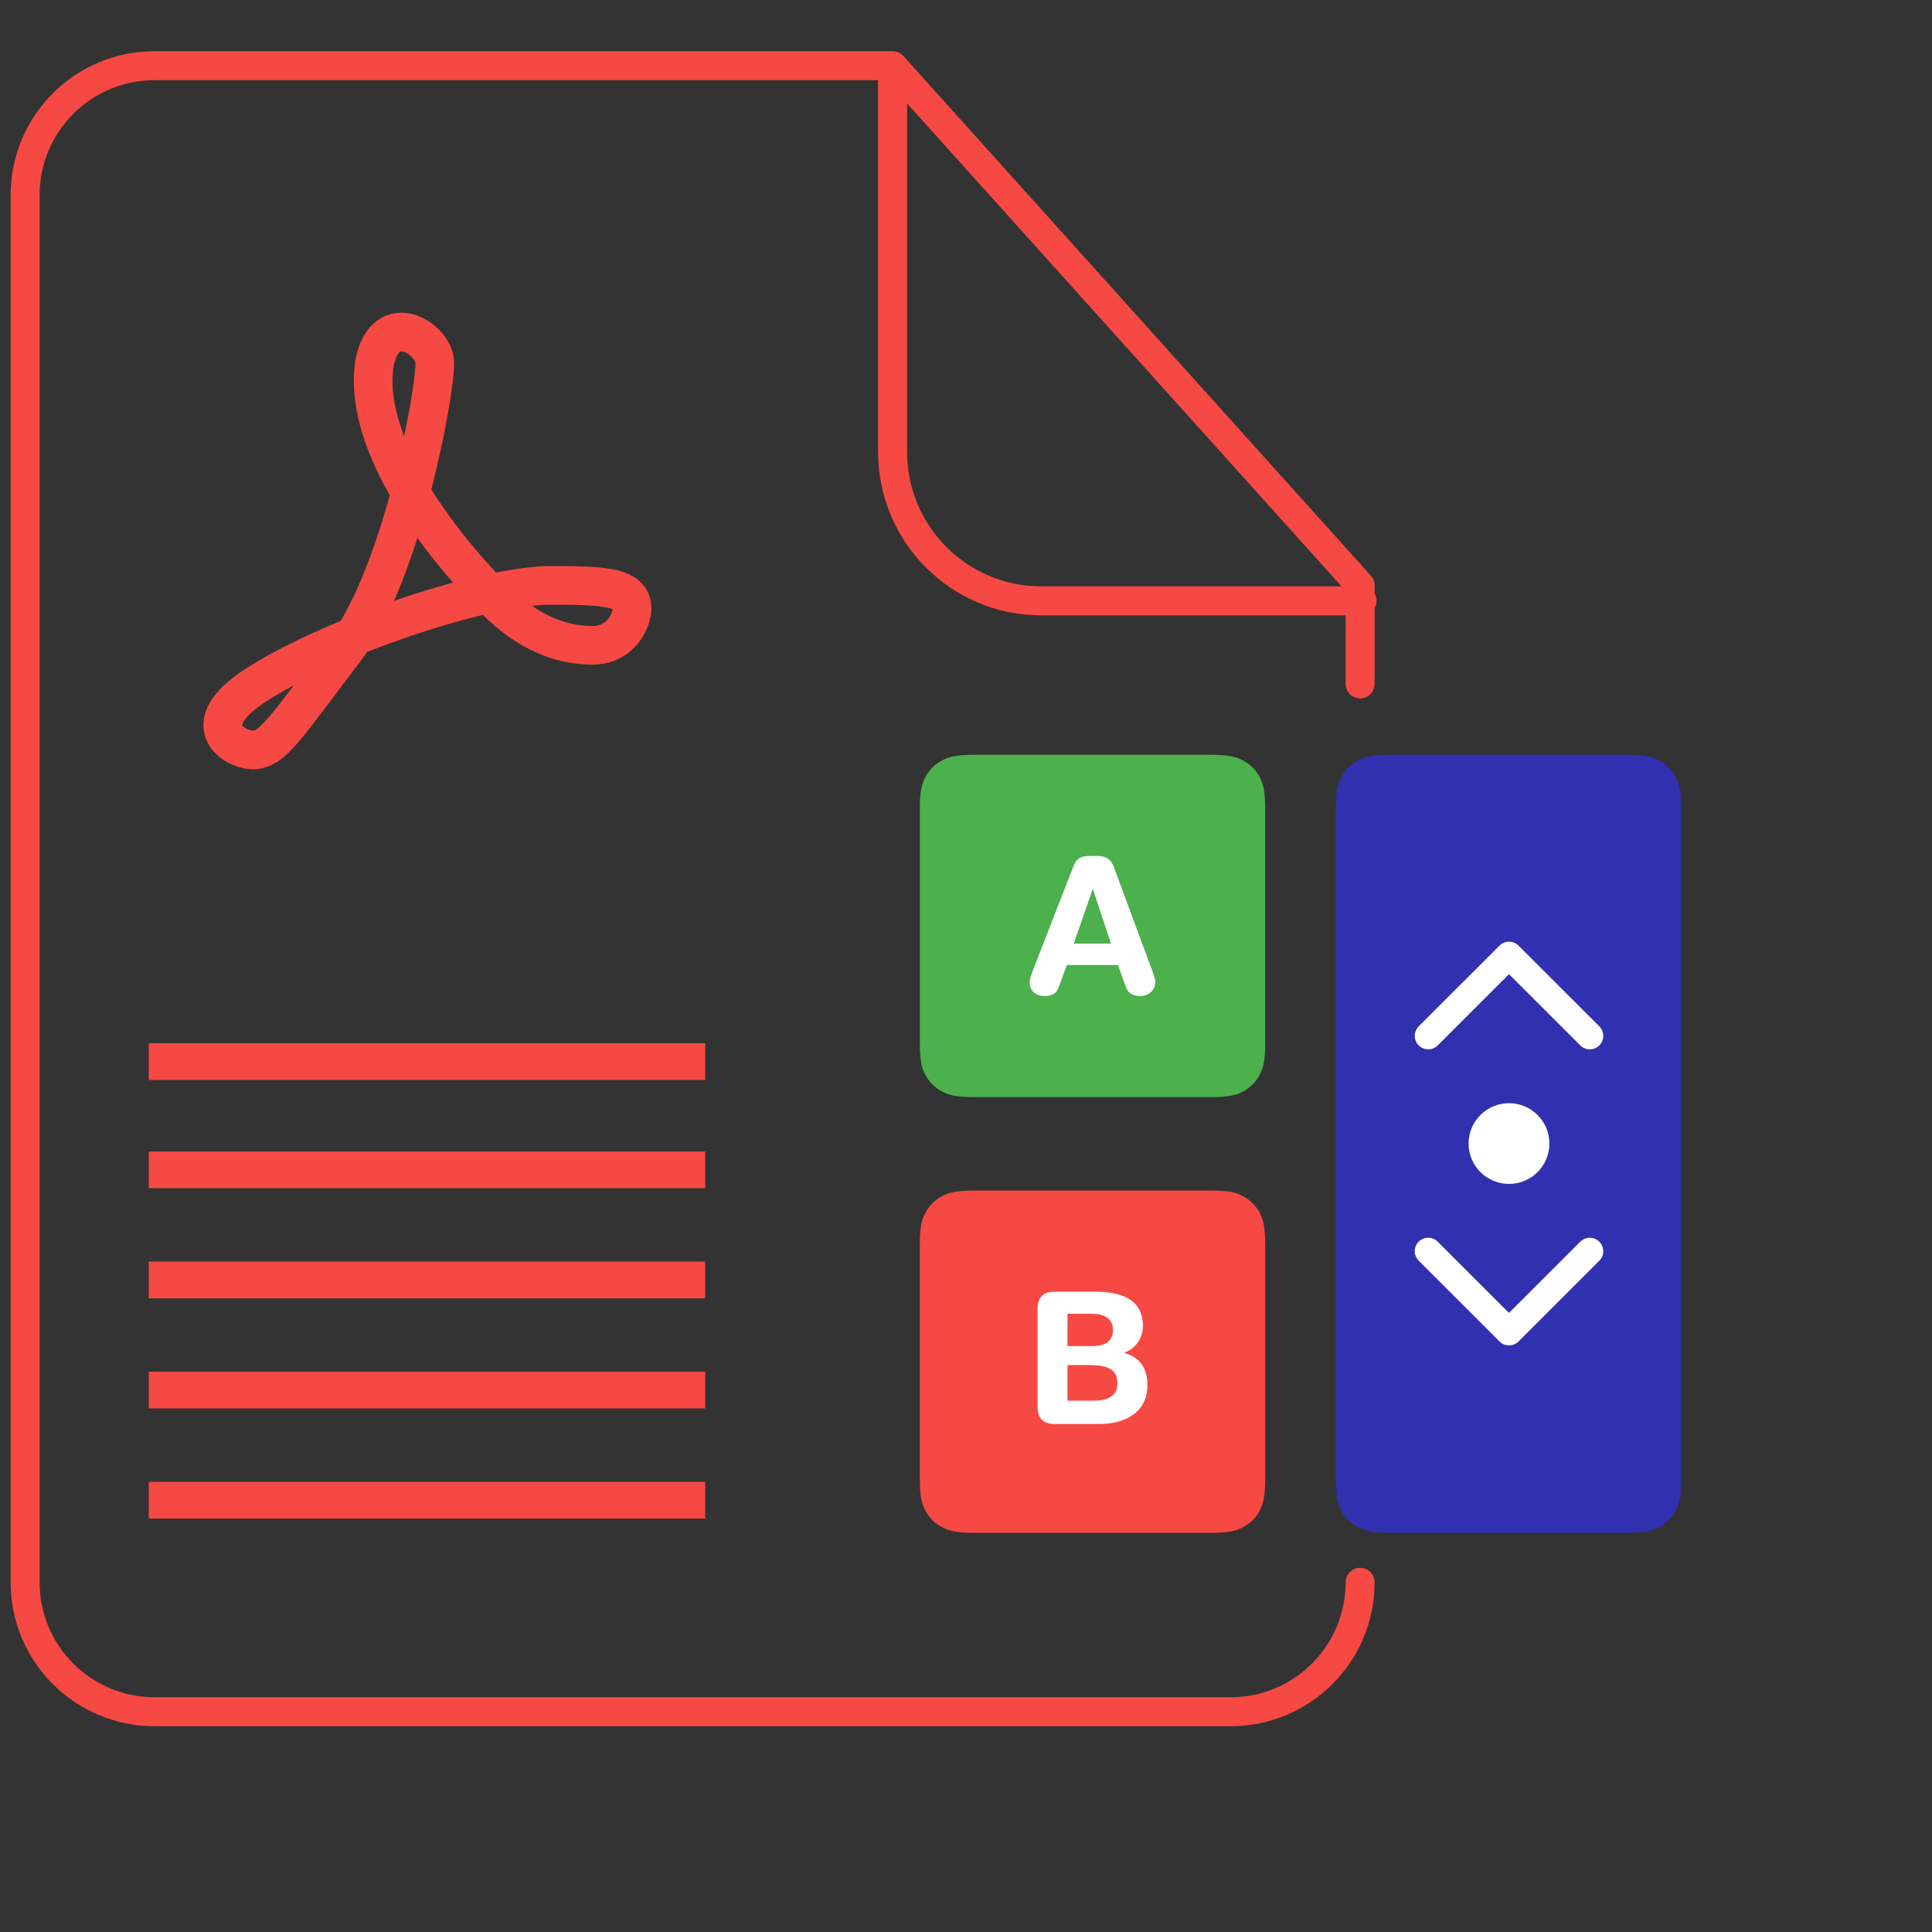 <?xml version="1.0" encoding="UTF-8" standalone="no"?>
<svg
xmlns:dc="http://purl.org/dc/elements/1.1/"
xmlns:cc="http://creativecommons.org/ns#"
xmlns:rdf="http://www.w3.org/1999/02/22-rdf-syntax-ns#"
xmlns:svg="http://www.w3.org/2000/svg"
xmlns="http://www.w3.org/2000/svg"
xmlns:sodipodi="http://sodipodi.sourceforge.net/DTD/sodipodi-0.dtd"
xmlns:inkscape="http://www.inkscape.org/namespaces/inkscape"
version="1.0"
id="Layer_1"
width="48"
height="48"
viewBox="-1 -1 100 100"
overflow="visible"
enable-background="new -1 -1 100 100"
xml:space="preserve"
sodipodi:docname="organize.svg"
inkscape:version="0.92.4 (5da689c313, 2019-01-14)"><rect x="-1" y="-1" width="100" height="100" fill="#333333" stroke="none"/><defs
id="defs917" /><sodipodi:namedview
pagecolor="#fff"
bordercolor="#666666"
borderopacity="1"
objecttolerance="10"
gridtolerance="10"
guidetolerance="10"
inkscape:pageopacity="0"
inkscape:pageshadow="2"
inkscape:window-width="2560"
inkscape:window-height="1335"
id="namedview915"
showgrid="false"
inkscape:zoom="48.090909"
inkscape:cx="11"
inkscape:cy="11"
inkscape:window-x="-13"
inkscape:window-y="-13"
inkscape:window-maximized="1"
inkscape:current-layer="Layer_1" />
<path
fill="none"
stroke="#F64943"
stroke-width="1.5"
stroke-linecap="round"
stroke-linejoin="round"
d="M69.4,80.9 c0,3.699-3,6.699-6.7,6.699H7c-3.7,0-6.7-3-6.7-6.699V9.1c0-3.7,3-6.7,6.7-6.7h38.2l24.2,26.9v5.1 M45.2,2.4v20 c0,4.2,3.4,7.7,7.7,7.7h16.6"
id="path868" /><path
fill="#F64943"
d="M6.7,53h28.8v1.9H6.7V53z M6.7,58.6h28.8v1.9H6.7V58.6z M6.7,70h28.8v1.9H6.7V70z M6.7,64.3h28.8v1.9H6.7 V64.3z M6.7,75.7h28.8V77.6H6.7V75.7z"
id="path870" />
<path
fill="none"
stroke="#F64943"
stroke-width="2"
stroke-miterlimit="10"
d="M31.7,30.7c-0.2,1-1,1.7-2,1.7 c-1.2,0-3.2-0.3-5.4-2.7c-3.9-4.1-6.5-8.6-5.9-12c0.6-2.7,3-1.2,3.1,0c0.1,1.2-1.6,10.9-4.7,15c-3.1,4.1-3.6,4.9-4.5,5.1 c-0.9,0.2-3.6-1.2,0.2-3.5c3.7-2.3,10.9-4.8,14.7-5C30.2,29.3,31.9,29.3,31.7,30.7z"
id="path872" />
<g
transform="matrix(0.461,0,0,0.457,45.028,36.743)"
id="g901"><path
id="B"
d="m 69.582,66.111 8.003,-8.065 c 0.593,-0.595 1.55,-0.595 2.139,0 0.589,0.599 0.589,1.559 0,2.153 l -9.07,9.146 c -0.591,0.595 -1.551,0.595 -2.14,0 l -9.072,-9.146 c -0.588,-0.595 -0.588,-1.559 0,-2.153 0.593,-0.595 1.549,-0.595 2.139,0 z"
inkscape:connector-curvature="0"
style="fill:#fff" /></g><g
transform="matrix(0.461,0,0,0.457,45.028,36.743)"
id="g904"><path
id="A"
d="m 69.582,27.747 8.003,8.068 c 0.593,0.595 1.55,0.595 2.139,0 0.589,-0.599 0.589,-1.559 0,-2.157 l -9.07,-9.143 c -0.591,-0.597 -1.551,-0.597 -2.14,0 l -9.072,9.143 c -0.588,0.599 -0.588,1.559 0,2.157 0.593,0.595 1.549,0.595 2.139,0 z"
inkscape:connector-curvature="0"
style="fill:#fff" /></g><path
inkscape:connector-curvature="0"
style="fill:#f64943;stroke-width:0.459"
d="m 49.473,60.62 h 12.149 c 0.996,0 1.357,0.103 1.722,0.296 0.364,0.193 0.65,0.478 0.845,0.838 0.195,0.362 0.298,0.719 0.298,1.705 v 12.043 c 0,0.987 -0.104,1.345 -0.298,1.706 -0.195,0.361 -0.481,0.644 -0.845,0.838 -0.365,0.193 -0.726,0.295 -1.721,0.295 H 49.473 c -0.996,0 -1.357,-0.103 -1.721,-0.296 -0.364,-0.193 -0.65,-0.477 -0.845,-0.837 -0.195,-0.362 -0.298,-0.719 -0.298,-1.706 V 63.46 c 0,-0.987 0.104,-1.344 0.299,-1.706 0.194,-0.36 0.481,-0.644 0.845,-0.837 0.365,-0.193 0.726,-0.296 1.721,-0.296 z"
id="path906" /><path
inkscape:connector-curvature="0"
style="fill:#3030b0;stroke-width:0.459"
d="m 71.007,38.067 h 12.149 c 0.995,0 1.356,0.103 1.721,0.295 0.364,0.193 0.65,0.477 0.844,0.837 0.196,0.361 0.299,0.719 0.299,1.706 v 34.596 c 0,0.987 -0.104,1.345 -0.299,1.706 -0.194,0.361 -0.481,0.644 -0.844,0.838 -0.365,0.193 -0.726,0.295 -1.721,0.295 h -12.149 c -0.996,0 -1.357,-0.103 -1.721,-0.296 -0.364,-0.193 -0.65,-0.477 -0.845,-0.837 -0.195,-0.362 -0.299,-0.719 -0.299,-1.706 V 40.907 c 0,-0.987 0.104,-1.348 0.299,-1.706 0.194,-0.357 0.482,-0.644 0.845,-0.837 0.365,-0.194 0.726,-0.296 1.721,-0.296 z"
id="path908" /><path
inkscape:connector-curvature="0"
style="fill:#4cb04c;stroke-width:0.459"
d="m 49.473,38.067 h 12.149 c 0.996,0 1.357,0.103 1.722,0.295 0.364,0.193 0.65,0.477 0.845,0.837 0.195,0.361 0.298,0.719 0.298,1.706 V 52.949 c 0,0.987 -0.104,1.345 -0.298,1.706 -0.195,0.362 -0.481,0.644 -0.845,0.837 -0.365,0.193 -0.726,0.295 -1.721,0.295 H 49.473 c -0.996,0 -1.357,-0.103 -1.721,-0.295 -0.364,-0.194 -0.65,-0.478 -0.845,-0.838 -0.195,-0.362 -0.298,-0.719 -0.298,-1.705 V 40.907 c 0,-0.987 0.104,-1.345 0.299,-1.706 0.194,-0.362 0.481,-0.644 0.845,-0.838 0.365,-0.193 0.726,-0.295 1.721,-0.295 z"
id="path910" /><path
inkscape:connector-curvature="0"
style="fill:#fff;stroke-width:0.459"
d="M 52.458,49.241 54.582,43.789 c 0.141,-0.36 0.401,-0.485 0.801,-0.485 h 0.391 c 0.37,0 0.702,0.087 0.882,0.582 l 1.983,5.355 c 0.059,0.156 0.16,0.437 0.16,0.612 0,0.389 -0.35,0.7 -0.771,0.7 -0.361,0 -0.622,-0.126 -0.741,-0.437 l -0.422,-1.166 h -2.644 l -0.432,1.166 c -0.11,0.311 -0.34,0.437 -0.731,0.437 -0.448,0 -0.761,-0.273 -0.761,-0.7 0,-0.175 0.1,-0.457 0.161,-0.612 z m 4.047,-1.4 -0.932,-2.808 h -0.02 l -0.975,2.808 h 1.922 z m -3.801,23.95 v -5.02 c 0,-0.695 0.359,-0.913 0.907,-0.913 h 2.06 c 1.138,0 2.484,0.257 2.484,1.769 0.01,0.616 -0.372,1.171 -0.954,1.388 v 0.019 c 0.719,0.19 1.191,0.704 1.191,1.646 0,1.436 -1.161,2.027 -2.504,2.027 h -2.277 c -0.548,-0.001 -0.907,-0.22 -0.907,-0.914 z m 1.549,-2.134 v 1.844 h 1.3 c 0.604,0 1.286,-0.124 1.286,-0.913 0,-0.827 -0.719,-0.932 -1.475,-0.932 h -1.114 z m 0,-2.658 v 1.674 h 1.276 c 0.732,0 1.077,-0.296 1.077,-0.837 0,-0.658 -0.549,-0.837 -1.124,-0.837 z"
id="path912" /><g
transform="matrix(0.461,0,0,0.457,45.028,36.743)"
id="g922"><g
id="g915"><path
 id="A_1_"
 d="m 69.582,27.747 8.003,8.068 c 0.593,0.595 1.55,0.595 2.139,0 0.589,-0.599 0.589,-1.559 0,-2.157 l -9.07,-9.143 c -0.591,-0.597 -1.551,-0.597 -2.14,0 l -9.072,9.143 c -0.588,0.599 -0.588,1.559 0,2.157 0.593,0.595 1.549,0.595 2.139,0 z"
 inkscape:connector-curvature="0"
 style="fill:#fff" /></g><g
id="g918"><path
 id="B_1_"
 d="m 69.582,66.111 8.003,-8.065 c 0.593,-0.595 1.55,-0.595 2.139,0 0.589,0.599 0.589,1.559 0,2.153 l -9.07,9.146 c -0.591,0.595 -1.551,0.595 -2.14,0 l -9.072,-9.146 c -0.588,-0.595 -0.588,-1.559 0,-2.153 0.593,-0.595 1.549,-0.595 2.139,0 z"
 inkscape:connector-curvature="0"
 style="fill:#fff" /></g><ellipse
cx="69.582"
cy="46.93"
rx="4.537"
ry="4.572"
id="ellipse920"
style="fill:#fff" /></g></svg>